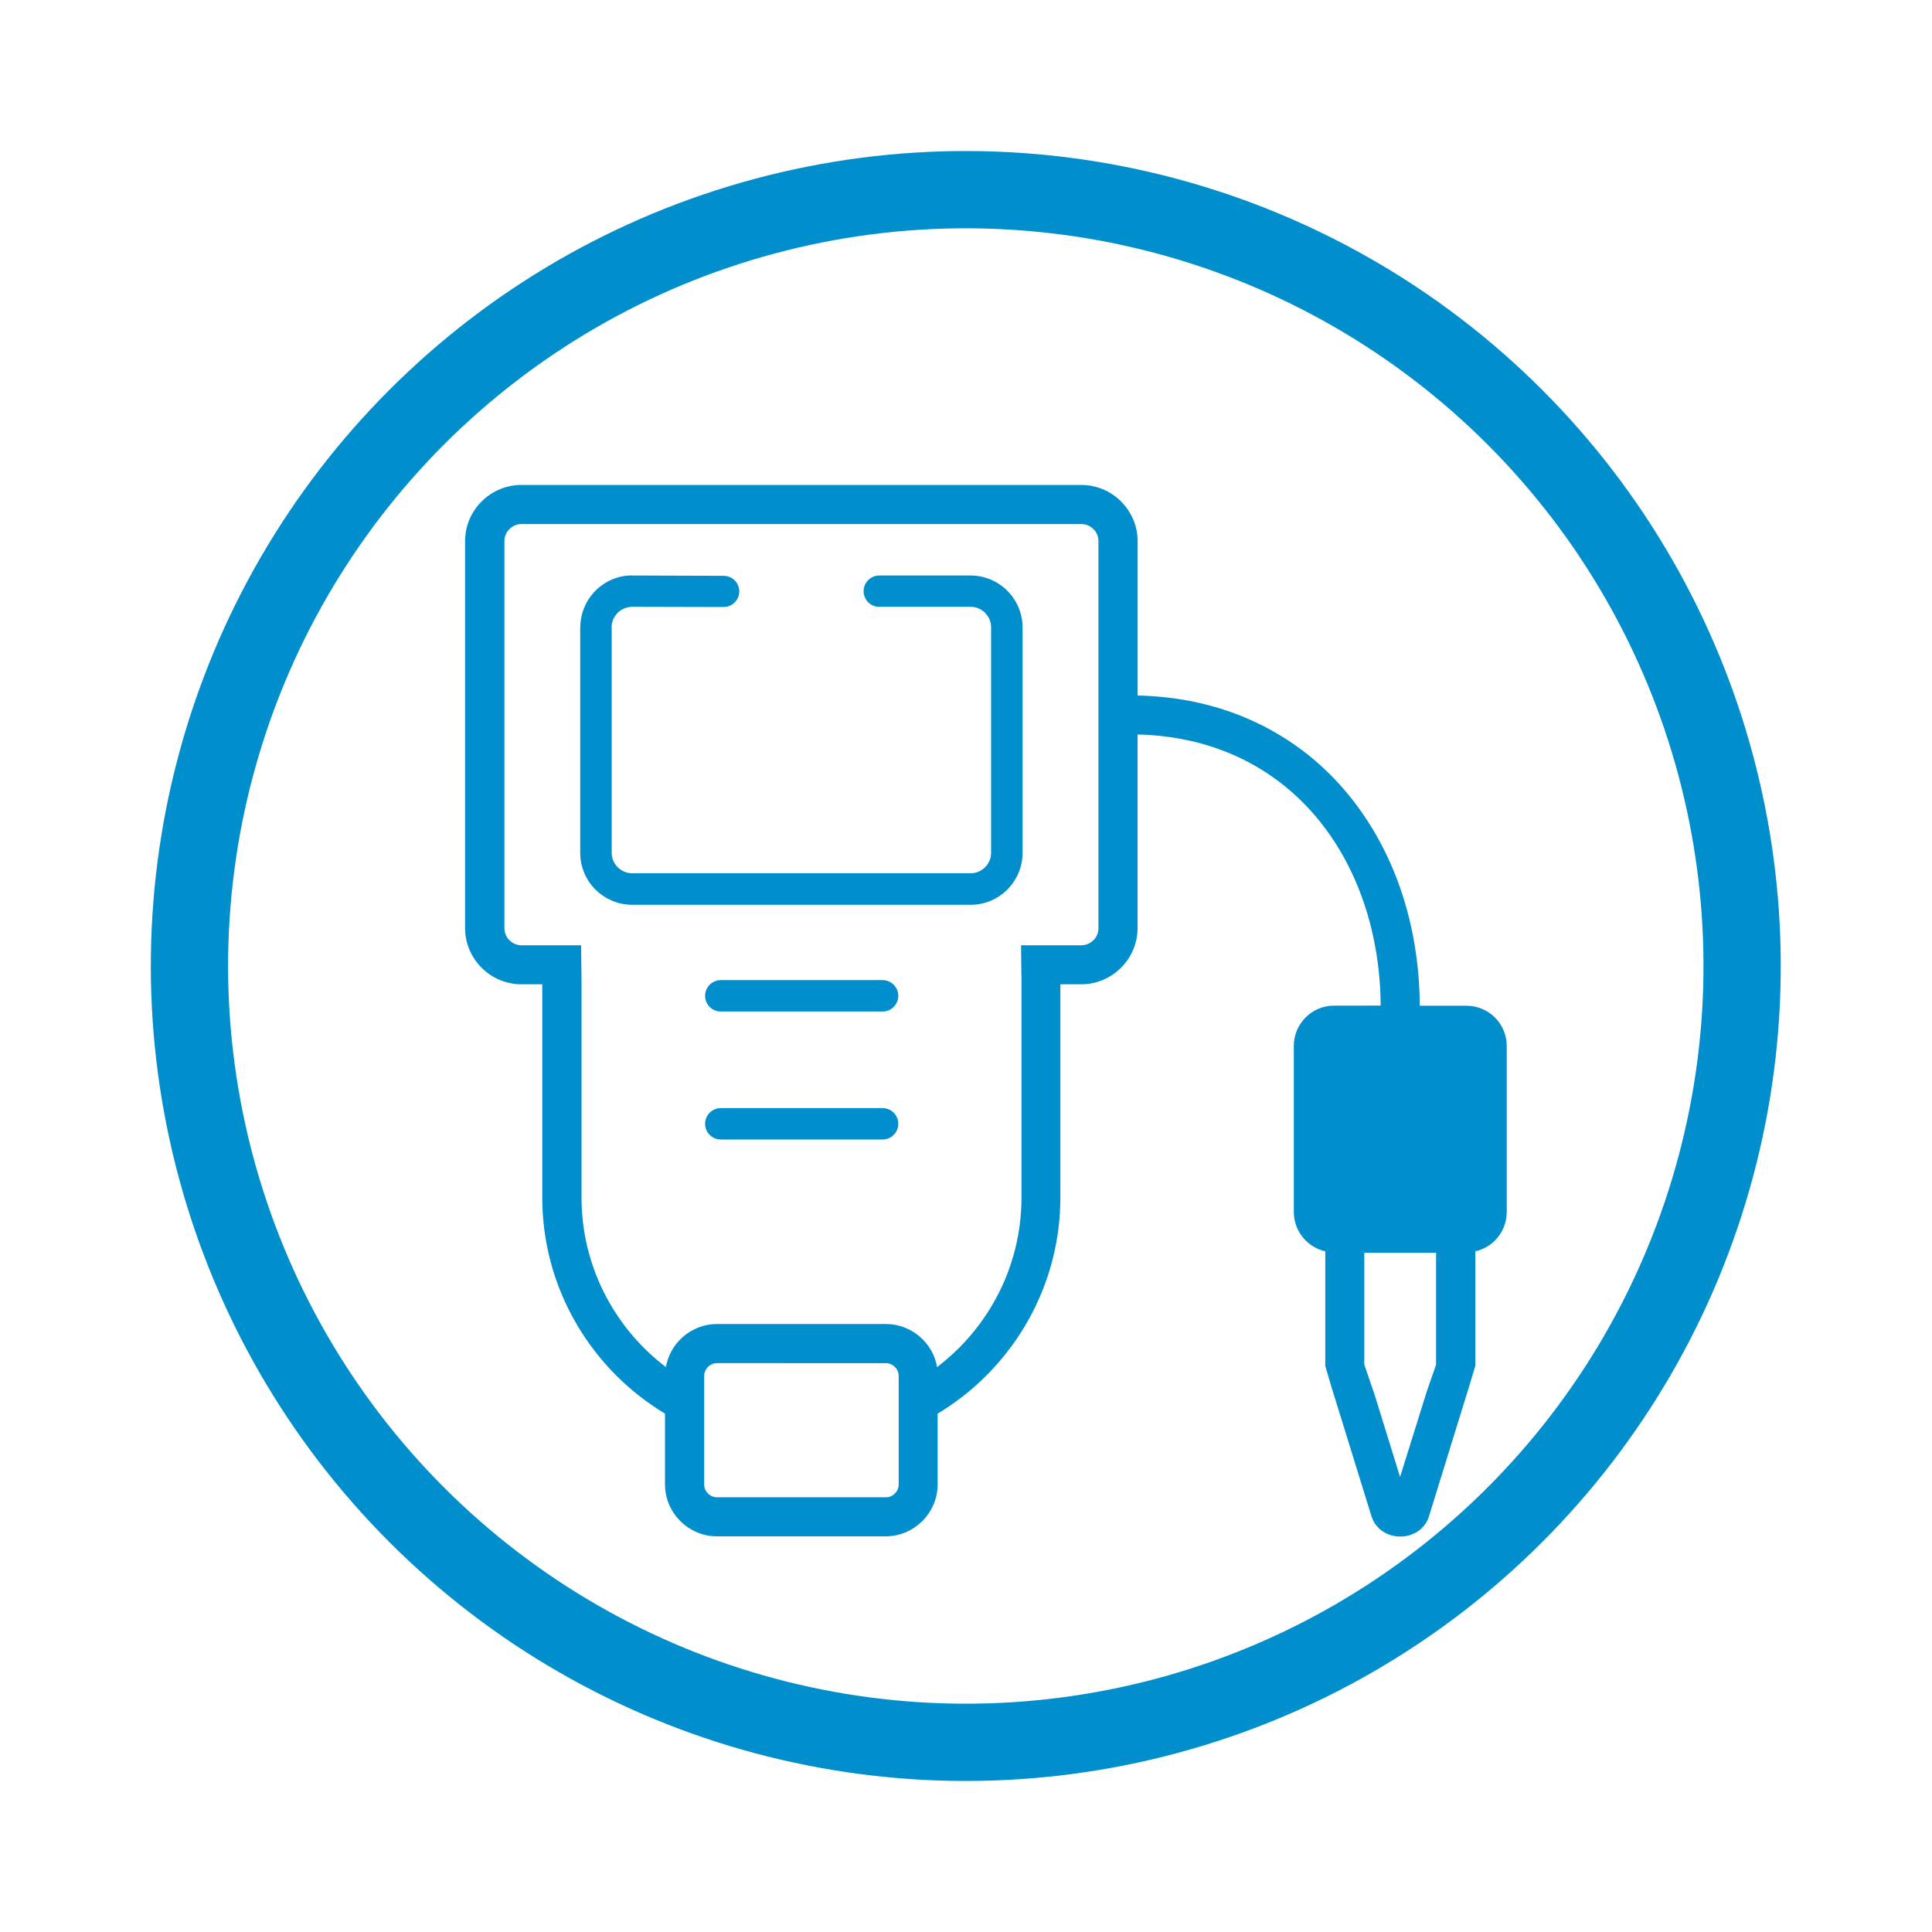 <svg xmlns="http://www.w3.org/2000/svg" xmlns:xlink="http://www.w3.org/1999/xlink" id="Capa_1" x="0px" y="0px" viewBox="0 0 250 250" style="enable-background:new 0 0 250 250;" xml:space="preserve">
<style type="text/css">
	.st0{fill-rule:evenodd;clip-rule:evenodd;fill:#008ECC;}
	.st1{fill:none;stroke:#008ECC;stroke-width:10;stroke-miterlimit:22.926;}
	.st2{fill:none;}
	.st3{fill:#008ECC;}
	.st4{fill-rule:evenodd;clip-rule:evenodd;fill:#FFFFFF;}
	.st5{fill-rule:evenodd;clip-rule:evenodd;fill:#0D8FCC;}
	.st6{fill-rule:evenodd;clip-rule:evenodd;fill:#1C192C;}
	.st7{fill:none;stroke:#0D8FCC;stroke-width:10;stroke-miterlimit:22.926;}
	.st8{fill:none;stroke:#008ECC;stroke-width:10;stroke-linecap:round;stroke-linejoin:round;stroke-miterlimit:22.926;}
	.st9{fill:none;stroke:#008ECC;stroke-width:4;stroke-miterlimit:22.926;}
	.st10{fill:none;stroke:#008ECC;stroke-width:1;stroke-miterlimit:22.926;}
	.st11{fill:none;stroke:#008ECC;stroke-width:1;stroke-linecap:round;stroke-miterlimit:22.926;}
</style>
<ellipse transform="matrix(0.707 -0.707 0.707 0.707 -51.777 125)" class="st1" cx="125" cy="125" rx="100.47" ry="100.47"></ellipse>
<path class="st3" d="M93.27,130.89c-1.12,0-2.03-0.91-2.03-2.03c0-1.12,0.91-2.03,2.03-2.03h20.94c1.12,0,2.03,0.91,2.03,2.03  c0,1.12-0.91,2.03-2.03,2.03H93.27z"></path>
<path class="st3" d="M93.27,147.45c-1.12,0-2.03-0.91-2.03-2.03c0-1.12,0.91-2.03,2.03-2.03h20.94c1.12,0,2.03,0.91,2.03,2.03  c0,1.12-0.91,2.03-2.03,2.03H93.27z"></path>
<path class="st3" d="M113.78,78.53c-1.12,0-2.03-0.91-2.03-2.03c0-1.12,0.91-2.03,2.03-2.03h11.82c1.85,0,3.53,0.76,4.75,1.97v0.01  c1.22,1.22,1.97,2.9,1.97,4.74v29.17c0,1.85-0.76,3.53-1.97,4.75c-1.22,1.22-2.9,1.97-4.75,1.97H81.8c-1.85,0-3.53-0.76-4.75-1.97  c-1.22-1.22-1.97-2.9-1.97-4.75V81.17h0.01c0.01-1.84,0.76-3.52,1.96-4.73c1.22-1.22,2.89-1.98,4.73-1.98h0.01v0.01l11.85,0.04  c1.12,0,2.02,0.91,2.02,2.02s-0.91,2.02-2.02,2.02L81.8,78.52v0.01h-0.01c-0.73,0-1.38,0.3-1.86,0.77  c-0.48,0.49-0.79,1.15-0.79,1.87h0.01v29.18c0,0.73,0.3,1.39,0.78,1.87c0.48,0.48,1.14,0.78,1.87,0.78h43.8  c0.73,0,1.39-0.3,1.87-0.78c0.48-0.48,0.78-1.14,0.78-1.87V81.18c0-0.73-0.3-1.39-0.78-1.88l0,0c-0.48-0.48-1.15-0.78-1.87-0.78  H113.78z"></path>
<path class="st3" d="M116.79,182.46v-4.41c0-0.59-0.24-1.13-0.64-1.52c-0.39-0.39-0.93-0.64-1.52-0.64H92.78  c-0.59,0-1.13,0.24-1.52,0.64c-0.39,0.39-0.64,0.93-0.64,1.52v4.41v9.63c0,0.59,0.24,1.13,0.64,1.52c0.39,0.39,0.93,0.64,1.52,0.64  h21.85c0.59,0,1.13-0.24,1.52-0.64c0.39-0.39,0.64-0.93,0.64-1.52V182.46z M172.61,130.63l6.55-0.01  c0.02-5.28-0.85-10.33-2.53-14.89c-1.66-4.5-4.1-8.52-7.26-11.81c-3-3.13-6.64-5.6-10.85-7.22c-3.53-1.36-7.49-2.12-11.82-2.17  v25.56c0,1.86-0.76,3.56-2,4.79l0,0c-1.23,1.23-2.93,1.99-4.8,1.99h-3.19v28.08c0,8.84-3.62,16.88-9.44,22.7  c-1.92,1.92-4.08,3.6-6.44,4.99v9.43c0,1.71-0.7,3.27-1.83,4.4c-1.13,1.13-2.68,1.83-4.4,1.83H92.78c-1.71,0-3.27-0.7-4.4-1.83  c-1.13-1.13-1.83-2.68-1.83-4.4v-9.43c-2.35-1.39-4.52-3.07-6.44-4.99c-5.82-5.82-9.44-13.86-9.44-22.7v-28.08h-3.19  c-1.87,0-3.57-0.76-4.8-1.99l0,0c-1.23-1.23-2-2.93-2-4.79V70.03c0-1.86,0.76-3.56,2-4.79l0,0c1.23-1.23,2.93-1.99,4.8-1.99h72.43  c1.87,0,3.57,0.76,4.8,1.99l0,0c1.23,1.23,2,2.93,2,4.79v20.46c4.84,0.05,9.27,0.91,13.26,2.44c4.8,1.85,8.93,4.65,12.33,8.19  c3.55,3.71,6.3,8.21,8.15,13.22c1.84,4.99,2.79,10.52,2.77,16.3h6.55c1.29,0,2.47,0.53,3.32,1.38c0.85,0.85,1.38,2.03,1.38,3.32  v21.51c0,1.29-0.53,2.47-1.38,3.32c-0.71,0.71-1.65,1.19-2.69,1.34v15.17l-0.78,2.6l-5.19,16.78c-0.15,0.54-0.46,1.02-0.88,1.4  c-0.6,0.54-1.44,0.87-2.36,0.87c-0.92,0-1.75-0.33-2.35-0.87c-0.19-0.17-0.35-0.38-0.51-0.58c-0.15-0.19-0.36-0.75-0.36-0.75  l-5.25-16.96l-0.73-2.49V161.5c-1.04-0.14-1.98-0.63-2.69-1.34c-0.85-0.85-1.38-2.03-1.38-3.32v-21.51c0-1.29,0.53-2.47,1.38-3.32  C170.14,131.16,171.32,130.63,172.61,130.63z M132.63,122.82h4.1h3.19c0.75,0,1.43-0.31,1.92-0.8h0.01  c0.49-0.49,0.79-1.17,0.79-1.92V70.03c0-0.75-0.3-1.43-0.79-1.92h-0.01c-0.49-0.49-1.17-0.8-1.92-0.8H67.49  c-0.75,0-1.43,0.31-1.92,0.8h-0.01c-0.49,0.49-0.79,1.17-0.79,1.92v50.07c0,0.75,0.3,1.43,0.79,1.92h0.01  c0.49,0.49,1.17,0.8,1.92,0.8h3.19h4.02l0.05,4.07v28.08c0,7.72,3.16,14.74,8.25,19.83c1.1,1.1,2.3,2.11,3.57,3.02  c0.06-1.62,0.75-3.09,1.82-4.16c1.13-1.13,2.68-1.83,4.4-1.83h21.85c1.71,0,3.27,0.7,4.4,1.83c1.07,1.07,1.76,2.54,1.82,4.16  c1.27-0.91,2.46-1.92,3.57-3.02c5.09-5.09,8.25-12.11,8.25-19.83v-28.08L132.63,122.82z M185.12,180.15l1.21-3.48v-15.06h-10.29  v15.05l1.39,4.07l3.6,11.64l0.14,0l0.13,0L185.12,180.15z"></path>
<path class="st10" d="M116.79,182.46v-4.41c0-0.59-0.24-1.13-0.64-1.52c-0.39-0.39-0.93-0.64-1.52-0.64H92.78  c-0.59,0-1.13,0.24-1.52,0.64c-0.39,0.39-0.64,0.93-0.64,1.52v4.41v9.63c0,0.59,0.24,1.13,0.64,1.52c0.39,0.39,0.93,0.64,1.52,0.64  h21.85c0.59,0,1.13-0.24,1.52-0.64c0.39-0.39,0.64-0.93,0.64-1.52V182.46z M172.61,130.63l6.55-0.01  c0.02-5.28-0.85-10.33-2.53-14.89c-1.66-4.5-4.1-8.52-7.26-11.81c-3-3.13-6.64-5.6-10.85-7.22c-3.53-1.36-7.49-2.12-11.82-2.17  v25.56c0,1.86-0.76,3.56-2,4.79l0,0c-1.23,1.23-2.93,1.99-4.8,1.99h-3.19v28.08c0,8.84-3.62,16.88-9.44,22.7  c-1.92,1.92-4.08,3.6-6.44,4.99v9.43c0,1.71-0.7,3.27-1.83,4.4c-1.13,1.13-2.68,1.83-4.4,1.83H92.78c-1.71,0-3.27-0.7-4.4-1.83  c-1.13-1.13-1.83-2.68-1.83-4.4v-9.43c-2.35-1.39-4.52-3.07-6.44-4.99c-5.82-5.82-9.44-13.86-9.44-22.7v-28.08h-3.19  c-1.87,0-3.57-0.76-4.8-1.99l0,0c-1.23-1.23-2-2.93-2-4.79V70.03c0-1.86,0.76-3.56,2-4.79l0,0c1.23-1.23,2.93-1.99,4.8-1.99h72.43  c1.87,0,3.57,0.76,4.8,1.99l0,0c1.23,1.23,2,2.93,2,4.79v20.46c4.84,0.05,9.27,0.91,13.26,2.44c4.8,1.85,8.93,4.65,12.33,8.19  c3.55,3.71,6.3,8.21,8.15,13.22c1.84,4.99,2.79,10.52,2.77,16.3h6.55c1.29,0,2.47,0.53,3.32,1.38c0.85,0.85,1.38,2.03,1.38,3.32  v21.51c0,1.29-0.53,2.47-1.38,3.32c-0.71,0.71-1.65,1.19-2.69,1.34v15.17l-0.78,2.6l-5.19,16.78c-0.15,0.54-0.46,1.02-0.88,1.4  c-0.6,0.54-1.44,0.87-2.36,0.87c-0.92,0-1.75-0.33-2.35-0.87c-0.19-0.17-0.35-0.38-0.51-0.58c-0.15-0.19-0.36-0.75-0.36-0.75  l-5.25-16.96l-0.73-2.49V161.5c-1.04-0.14-1.98-0.63-2.69-1.34c-0.85-0.85-1.38-2.03-1.38-3.32v-21.51c0-1.29,0.53-2.47,1.38-3.32  C170.14,131.16,171.32,130.63,172.61,130.63z M132.63,122.82h4.1h3.19c0.75,0,1.43-0.31,1.92-0.8h0.01  c0.49-0.49,0.79-1.17,0.79-1.92V70.03c0-0.75-0.3-1.43-0.79-1.92h-0.01c-0.49-0.49-1.17-0.8-1.92-0.8H67.49  c-0.75,0-1.43,0.31-1.92,0.8h-0.01c-0.49,0.49-0.79,1.17-0.79,1.92v50.07c0,0.75,0.3,1.43,0.79,1.92h0.01  c0.49,0.49,1.17,0.8,1.92,0.8h3.19h4.02l0.05,4.07v28.08c0,7.72,3.16,14.74,8.25,19.83c1.1,1.1,2.3,2.11,3.57,3.02  c0.06-1.62,0.75-3.09,1.82-4.16c1.13-1.13,2.68-1.83,4.4-1.83h21.85c1.71,0,3.27,0.7,4.4,1.83c1.07,1.07,1.76,2.54,1.82,4.16  c1.27-0.91,2.46-1.92,3.57-3.02c5.09-5.09,8.25-12.11,8.25-19.83v-28.08L132.63,122.82z M185.12,180.15l1.21-3.48v-15.06h-10.29  v15.05l1.39,4.07l3.6,11.64l0.14,0l0.13,0L185.12,180.15z"></path>
</svg>